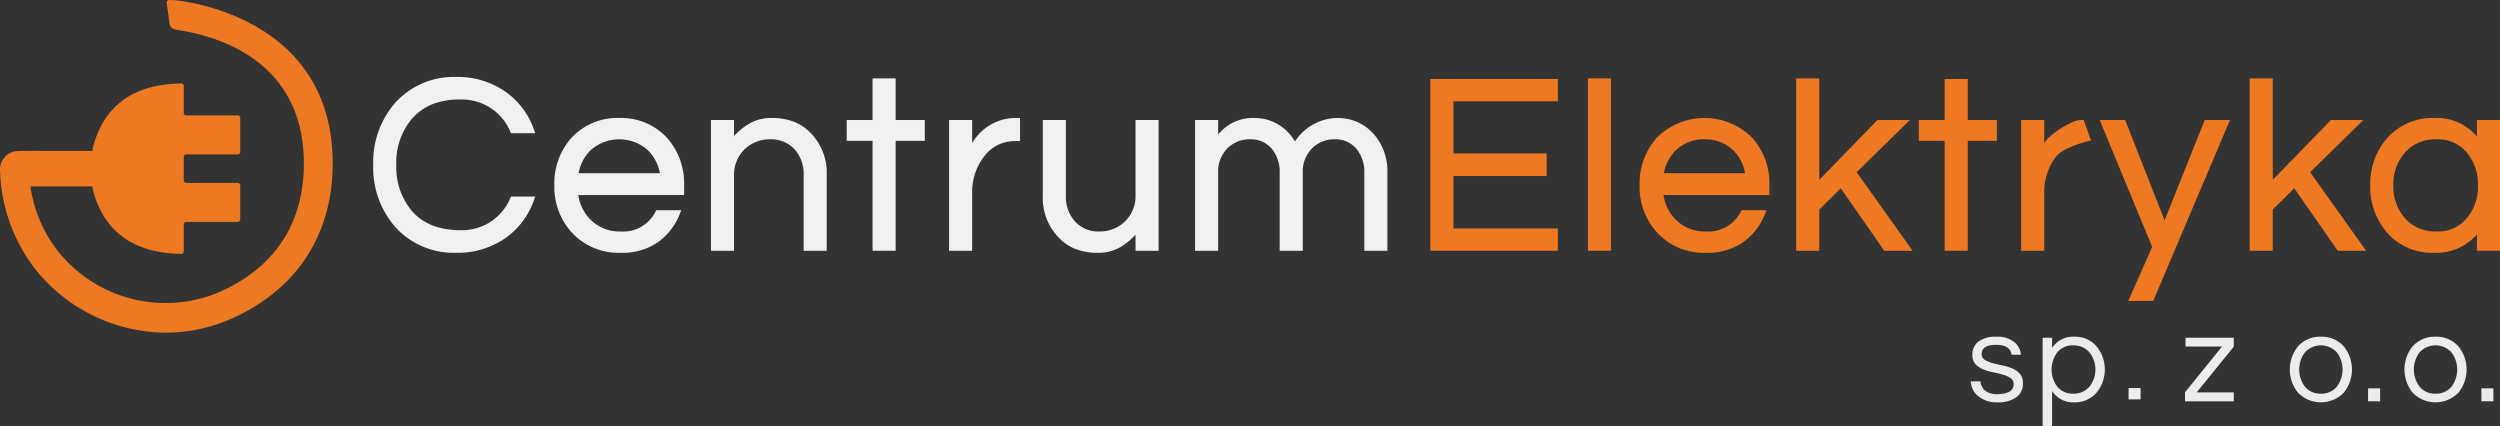<svg id="Warstwa_1" data-name="Warstwa 1" xmlns="http://www.w3.org/2000/svg" viewBox="0 0 433.779 73.999"><rect x="0" y="0" width="433.779" height="73.999" fill="#333333" stroke="none"/><defs><style>.cls-1{fill:#ececec;}.cls-2{fill:#ee7923;}.cls-3{fill:none;}.cls-4{fill:#f1f1f1;}.cls-5{fill:#ee7922;}</style></defs><title>ce-sp-www</title><path class="cls-1" d="M382.135,84.969q-.216-1.721-2.696-1.721-2.481,0-2.481,1.589a1.122,1.122,0,0,0,.527,1.004,4.735,4.735,0,0,0,1.321.563q.795.22,1.729.408a8.706,8.706,0,0,1,1.729.53,3.673,3.673,0,0,1,1.321.938,2.383,2.383,0,0,1,.526,1.633,2.843,2.843,0,0,1-1.181,2.46,5.382,5.382,0,0,1-3.201.849,5.018,5.018,0,0,1-3.415-1.103,3.412,3.412,0,0,1-1.246-2.537h1.676a2.285,2.285,0,0,0,1.676,2.052,3.661,3.661,0,0,0,1.105.176,7.42,7.42,0,0,0,1.021-.066,4.146,4.146,0,0,0,.924-.243,1.464,1.464,0,0,0,1.031-1.434,1.196,1.196,0,0,0-.527-1.048,4.547,4.547,0,0,0-1.321-.595q-.795-.232-1.729-.42a9.16,9.16,0,0,1-1.728-.518,3.679,3.679,0,0,1-1.321-.905,2.26,2.26,0,0,1-.526-1.589A2.779,2.779,0,0,1,376.41,82.664a5.059,5.059,0,0,1,3.147-.827,4.647,4.647,0,0,1,3.114.97,3.216,3.216,0,0,1,1.095,2.162Z" transform="translate(-33.11 -23.413)"/><path class="cls-1" d="M389.169,83.778a4.379,4.379,0,0,1,3.892-1.941,4.829,4.829,0,0,1,3.805,1.654,6.322,6.322,0,0,1,0,8.075A4.953,4.953,0,0,1,392.951,93.22a4.294,4.294,0,0,1-3.783-1.963v6.154h-1.631V82.013h1.631Zm3.674-.441a3.42,3.42,0,0,0-2.783,1.235,4.956,4.956,0,0,0,0,5.913,3.42,3.42,0,0,0,2.783,1.235,3.587,3.587,0,0,0,2.826-1.235,4.786,4.786,0,0,0,0-5.913A3.587,3.587,0,0,0,392.843,83.337Z" transform="translate(-33.11 -23.413)"/><rect class="cls-1" x="369.333" y="67.332" width="2.084" height="1.965"/><path class="cls-1" d="M414.255,91.5H420.698v1.544h-8.462V91.477l6.422-7.942h-6.336V82.013h8.376v1.544Z" transform="translate(-33.11 -23.413)"/><path class="cls-1" d="M435.809,81.837a5.13,5.13,0,0,1,3.957,1.654,6.4,6.4,0,0,1,0,8.075,5.56,5.56,0,0,1-7.914,0,6.397,6.397,0,0,1,0-8.075A5.128,5.128,0,0,1,435.809,81.837Zm0,9.883a3.421,3.421,0,0,0,2.783-1.235,4.956,4.956,0,0,0,0-5.913,3.753,3.753,0,0,0-5.566,0,4.956,4.956,0,0,0,0,5.913A3.42,3.42,0,0,0,435.809,91.72Z" transform="translate(-33.11 -23.413)"/><path class="cls-1" d="M446.086,90.793v2.25H444.002V90.793Z" transform="translate(-33.11 -23.413)"/><path class="cls-1" d="M455.702,81.837a5.13,5.13,0,0,1,3.957,1.654,6.4,6.4,0,0,1,0,8.075,5.56,5.56,0,0,1-7.914,0,6.397,6.397,0,0,1,0-8.075A5.128,5.128,0,0,1,455.702,81.837Zm0,9.883a3.421,3.421,0,0,0,2.783-1.235,4.956,4.956,0,0,0,0-5.913,3.753,3.753,0,0,0-5.566,0,4.956,4.956,0,0,0,0,5.913A3.42,3.42,0,0,0,455.702,91.72Z" transform="translate(-33.11 -23.413)"/><path class="cls-1" d="M465.738,90.793v2.25H463.655V90.793Z" transform="translate(-33.11 -23.413)"/><path class="cls-2" d="M63.419,23.446c-.041-.004-.519-.028-.914-.033a.464.464,0,0,0-.464.527l.491,3.604a1.083,1.083,0,0,0,.53.793,2.679,2.679,0,0,0,.331.17c1.987.442,22.442,2.408,22.442,23.268,0,13.013-7.846,19.262-14.428,22.213a23.859,23.859,0,0,1-28.329-7.11,23.31,23.31,0,0,1-4.677-11.118H49.151c.021.082.051.51.072.592Q52.114,67.258,64.526,67.461a.465.465,0,0,0,.47-.462V62.376a.457.457,0,0,1,.457-.457h8.884a.457.457,0,0,0,.457-.457v-5.862a.457.457,0,0,0-.458-.457l-8.883.007a.457.457,0,0,1-.458-.457v-4.067a.419.419,0,0,1,.419-.419l8.96.007a.419.419,0,0,0,.419-.419V43.857a.419.419,0,0,0-.419-.419H65.415a.419.419,0,0,1-.419-.419V38.319a.427.427,0,0,0-.431-.423Q52.078,38.081,49.204,49.077c-.018.067-.034.453-.051.52H40.452c-2.024-.04-3.781.016-4.401.033a3.191,3.191,0,0,0-2.931,3.51,29.375,29.375,0,0,0,5.965,16.794A29.254,29.254,0,0,0,61.842,81.135a28.296,28.296,0,0,0,11.586-2.5c11.227-5.033,17.41-14.572,17.41-26.86C90.837,26.549,65.488,23.64,63.419,23.446Z" transform="translate(-33.11 -23.413)"/><path class="cls-3" d="M140.556,47.583a6.959,6.959,0,0,0-4.86,1.798,7.367,7.367,0,0,0-2.192,4.087h14.104a7.382,7.382,0,0,0-2.194-4.089A6.958,6.958,0,0,0,140.556,47.583Z" transform="translate(-33.11 -23.413)"/><path class="cls-3" d="M455.81,47.583a6.991,6.991,0,0,0-5.45,2.344,8.24,8.24,0,0,0-1.977,5.654,8.236,8.236,0,0,0,1.978,5.654,6.987,6.987,0,0,0,5.449,2.343,6.563,6.563,0,0,0,5.354-2.335,8.479,8.479,0,0,0,1.896-5.662,8.479,8.479,0,0,0-1.895-5.661A6.564,6.564,0,0,0,455.81,47.583Z" transform="translate(-33.11 -23.413)"/><path class="cls-3" d="M328.859,47.583a6.96,6.96,0,0,0-4.86,1.798,7.372,7.372,0,0,0-2.191,4.087h14.104a7.382,7.382,0,0,0-2.194-4.089A6.96,6.96,0,0,0,328.859,47.583Z" transform="translate(-33.11 -23.413)"/><path class="cls-4" d="M107.992,41.554a12.719,12.719,0,0,1,5.045-.872,9.086,9.086,0,0,1,8.642,5.631l.092.216h4.208l-.166-.472a13.452,13.452,0,0,0-4.92-6.677A14.452,14.452,0,0,0,112.29,36.764a13.703,13.703,0,0,0-10.594,4.47A15.642,15.642,0,0,0,97.869,52.02a15.641,15.641,0,0,0,3.829,10.789A13.701,13.701,0,0,0,112.29,67.276a14.454,14.454,0,0,0,8.602-2.614,13.465,13.465,0,0,0,4.921-6.679l.166-.472h-4.208l-.092.216a9.084,9.084,0,0,1-8.642,5.631c-3.657,0-6.481-1.099-8.395-3.266A11.738,11.738,0,0,1,101.875,52.02a11.735,11.735,0,0,1,2.768-8.072A9.517,9.517,0,0,1,107.992,41.554Z" transform="translate(-33.11 -23.413)"/><path class="cls-4" d="M140.556,43.885a10.829,10.829,0,0,0-8.262,3.412,11.836,11.836,0,0,0-2.994,8.284,11.641,11.641,0,0,0,3.13,8.288,11.021,11.021,0,0,0,8.346,3.407,10.827,10.827,0,0,0,6.608-1.917,11.006,11.006,0,0,0,3.746-4.992l.184-.481h-4.334l-.1.19a6.271,6.271,0,0,1-6.06,3.502,7.124,7.124,0,0,1-5.118-1.924,7.583,7.583,0,0,1-2.257-4.4h18.367V55.581a11.842,11.842,0,0,0-2.997-8.287A10.828,10.828,0,0,0,140.556,43.885Zm-7.052,9.583a7.367,7.367,0,0,1,2.192-4.087,7.467,7.467,0,0,1,9.717-.002,7.382,7.382,0,0,1,2.194,4.089Z" transform="translate(-33.11 -23.413)"/><path class="cls-4" d="M170.837,44.524a10.833,10.833,0,0,0-3.908-.64,7.484,7.484,0,0,0-4.104,1.154,11.594,11.594,0,0,0-2.356,1.993V44.236h-4.005V66.925h4.005V53.91a6.148,6.148,0,0,1,1.825-4.578,6.241,6.241,0,0,1,4.459-1.749,5.535,5.535,0,0,1,4.183,1.691,6.416,6.416,0,0,1,1.617,4.592v13.059h4.006V53.778a9.863,9.863,0,0,0-2.825-7.323A8.059,8.059,0,0,0,170.837,44.524Z" transform="translate(-33.11 -23.413)"/><polygon class="cls-4" points="155.406 13.602 151.4 13.602 151.4 20.823 146.916 20.823 146.916 24.434 151.4 24.434 151.4 43.512 155.406 43.512 155.406 24.434 160.461 24.434 160.461 20.823 155.406 20.823 155.406 13.602"/><path class="cls-4" d="M205.859,44.621a8.635,8.635,0,0,0-4.068,3.637V44.236h-4.005V66.925H201.791V56.899a10.013,10.013,0,0,1,2.035-6.287,6.65,6.65,0,0,1,5.523-2.722h.75V43.885h-.575A8.396,8.396,0,0,0,205.859,44.621Z" transform="translate(-33.11 -23.413)"/><path class="cls-4" d="M230.138,57.252a6.15,6.15,0,0,1-1.825,4.578,6.246,6.246,0,0,1-4.458,1.748,5.466,5.466,0,0,1-4.183-1.691,6.414,6.414,0,0,1-1.617-4.592V44.236h-4.006V57.383A9.863,9.863,0,0,0,216.874,64.707a8.044,8.044,0,0,0,2.896,1.93,10.815,10.815,0,0,0,3.909.64,7.483,7.483,0,0,0,4.104-1.154,11.584,11.584,0,0,0,2.355-1.992v2.795h4.005V44.236h-4.005Z" transform="translate(-33.11 -23.413)"/><path class="cls-4" d="M268.547,44.552a8.614,8.614,0,0,0-6.221-.161,8.889,8.889,0,0,0-4.523,3.567,8.2,8.2,0,0,0-2.748-2.854,7.936,7.936,0,0,0-4.254-1.219,7.615,7.615,0,0,0-6.327,2.901V44.236h-4.006V66.925h4.006v-13.498a5.696,5.696,0,0,1,1.651-4.318,5.435,5.435,0,0,1,3.929-1.525,4.705,4.705,0,0,1,3.646,1.55,6.246,6.246,0,0,1,1.45,4.25v13.542h4.006v-13.498a5.696,5.696,0,0,1,1.651-4.318,5.434,5.434,0,0,1,3.929-1.525,4.705,4.705,0,0,1,3.646,1.55,6.248,6.248,0,0,1,1.45,4.25v13.542h4.006V53.295a9.676,9.676,0,0,0-2.562-6.84A8.417,8.417,0,0,0,268.547,44.552Z" transform="translate(-33.11 -23.413)"/><polygon class="cls-5" points="270.3 17.576 270.3 13.702 248.184 13.702 248.184 43.512 270.3 43.512 270.3 39.638 252.189 39.638 252.189 30.544 268.366 30.544 268.366 26.626 252.189 26.626 252.189 17.576 270.3 17.576"/><rect class="cls-5" x="275.525" y="13.602" width="4.006" height="29.91"/><path class="cls-3" d="M328.859,44.594a10.144,10.144,0,0,0-7.742,3.185A11.149,11.149,0,0,0,318.312,55.581a10.955,10.955,0,0,0,2.936,7.801,10.34,10.34,0,0,0,7.831,3.186,10.138,10.138,0,0,0,6.184-1.776,10.25,10.25,0,0,0,3.312-4.196H335.708a7,7,0,0,1-6.585,3.692,7.81,7.81,0,0,1-5.608-2.121,8.352,8.352,0,0,1-2.525-5.226l-.046-.396h18.463V55.581a11.154,11.154,0,0,0-2.809-7.806A10.143,10.143,0,0,0,328.859,44.594Z" transform="translate(-33.11 -23.413)"/><path class="cls-3" d="M328.859,47.583a6.96,6.96,0,0,0-4.86,1.798,7.372,7.372,0,0,0-2.191,4.087h14.104a7.382,7.382,0,0,0-2.194-4.089A6.96,6.96,0,0,0,328.859,47.583Z" transform="translate(-33.11 -23.413)"/><path class="cls-5" d="M340.115,55.581a11.839,11.839,0,0,0-2.997-8.287,11.709,11.709,0,0,0-16.521.003,11.837,11.837,0,0,0-2.993,8.284,11.645,11.645,0,0,0,3.129,8.288,11.025,11.025,0,0,0,8.347,3.407,10.823,10.823,0,0,0,6.607-1.917,11.004,11.004,0,0,0,3.746-4.992l.184-.481h-4.335l-.1.19a6.268,6.268,0,0,1-6.059,3.502,7.124,7.124,0,0,1-5.118-1.924,7.583,7.583,0,0,1-2.257-4.4h18.367Zm-11.256-7.998a6.96,6.96,0,0,1,4.857,1.796,7.382,7.382,0,0,1,2.194,4.089H321.808a7.372,7.372,0,0,1,2.191-4.087A6.96,6.96,0,0,1,328.859,47.583Z" transform="translate(-33.11 -23.413)"/><polygon class="cls-5" points="322.148 29.879 331.388 20.823 325.755 20.823 315.664 31.207 315.664 13.602 311.659 13.602 311.659 43.512 315.664 43.512 315.664 36.361 319.392 32.672 326.844 43.361 326.95 43.512 331.867 43.512 322.148 29.879"/><polygon class="cls-5" points="341.424 20.823 341.424 13.702 337.418 13.702 337.418 20.823 332.934 20.823 332.934 24.434 337.418 24.434 337.418 43.512 341.424 43.512 341.424 24.434 346.479 24.434 346.479 20.823 341.424 20.823"/><path class="cls-5" d="M394.083,44.237c-1.424,0-5.403,2.452-6.275,4.02V44.236h-4.006V66.925h4.006V56.899a10.012,10.012,0,0,1,2.035-6.287c1.437-1.831,6.081-2.82,6.081-2.82l-1.268-3.556Z" transform="translate(-33.11 -23.413)"/><polygon class="cls-5" points="382.544 20.823 375.578 38.239 368.828 21.048 368.739 20.823 364.319 20.823 373.432 42.845 369.271 52.216 373.612 52.216 386.924 20.823 382.544 20.823"/><polygon class="cls-5" points="400.832 29.879 410.071 20.823 404.438 20.823 394.348 31.207 394.348 13.602 390.343 13.602 390.343 43.512 394.348 43.512 394.348 36.361 398.076 32.672 405.527 43.361 405.634 43.512 410.551 43.512 400.832 29.879"/><path class="cls-5" d="M462.884,44.236v2.865a9.095,9.095,0,0,0-7.294-3.217,10.606,10.606,0,0,0-8.222,3.415,12.04,12.04,0,0,0-2.99,8.281,12.037,12.037,0,0,0,2.992,8.282,10.348,10.348,0,0,0,8,3.413,9.38,9.38,0,0,0,7.514-3.174v2.822h4.006V44.236Zm-7.074,19.342a6.987,6.987,0,0,1-5.449-2.343,8.236,8.236,0,0,1-1.978-5.654,8.24,8.24,0,0,1,1.977-5.654,6.991,6.991,0,0,1,5.45-2.344,6.564,6.564,0,0,1,5.355,2.337,8.479,8.479,0,0,1,1.895,5.661,8.479,8.479,0,0,1-1.896,5.662A6.563,6.563,0,0,1,455.81,63.578Z" transform="translate(-33.11 -23.413)"/></svg>